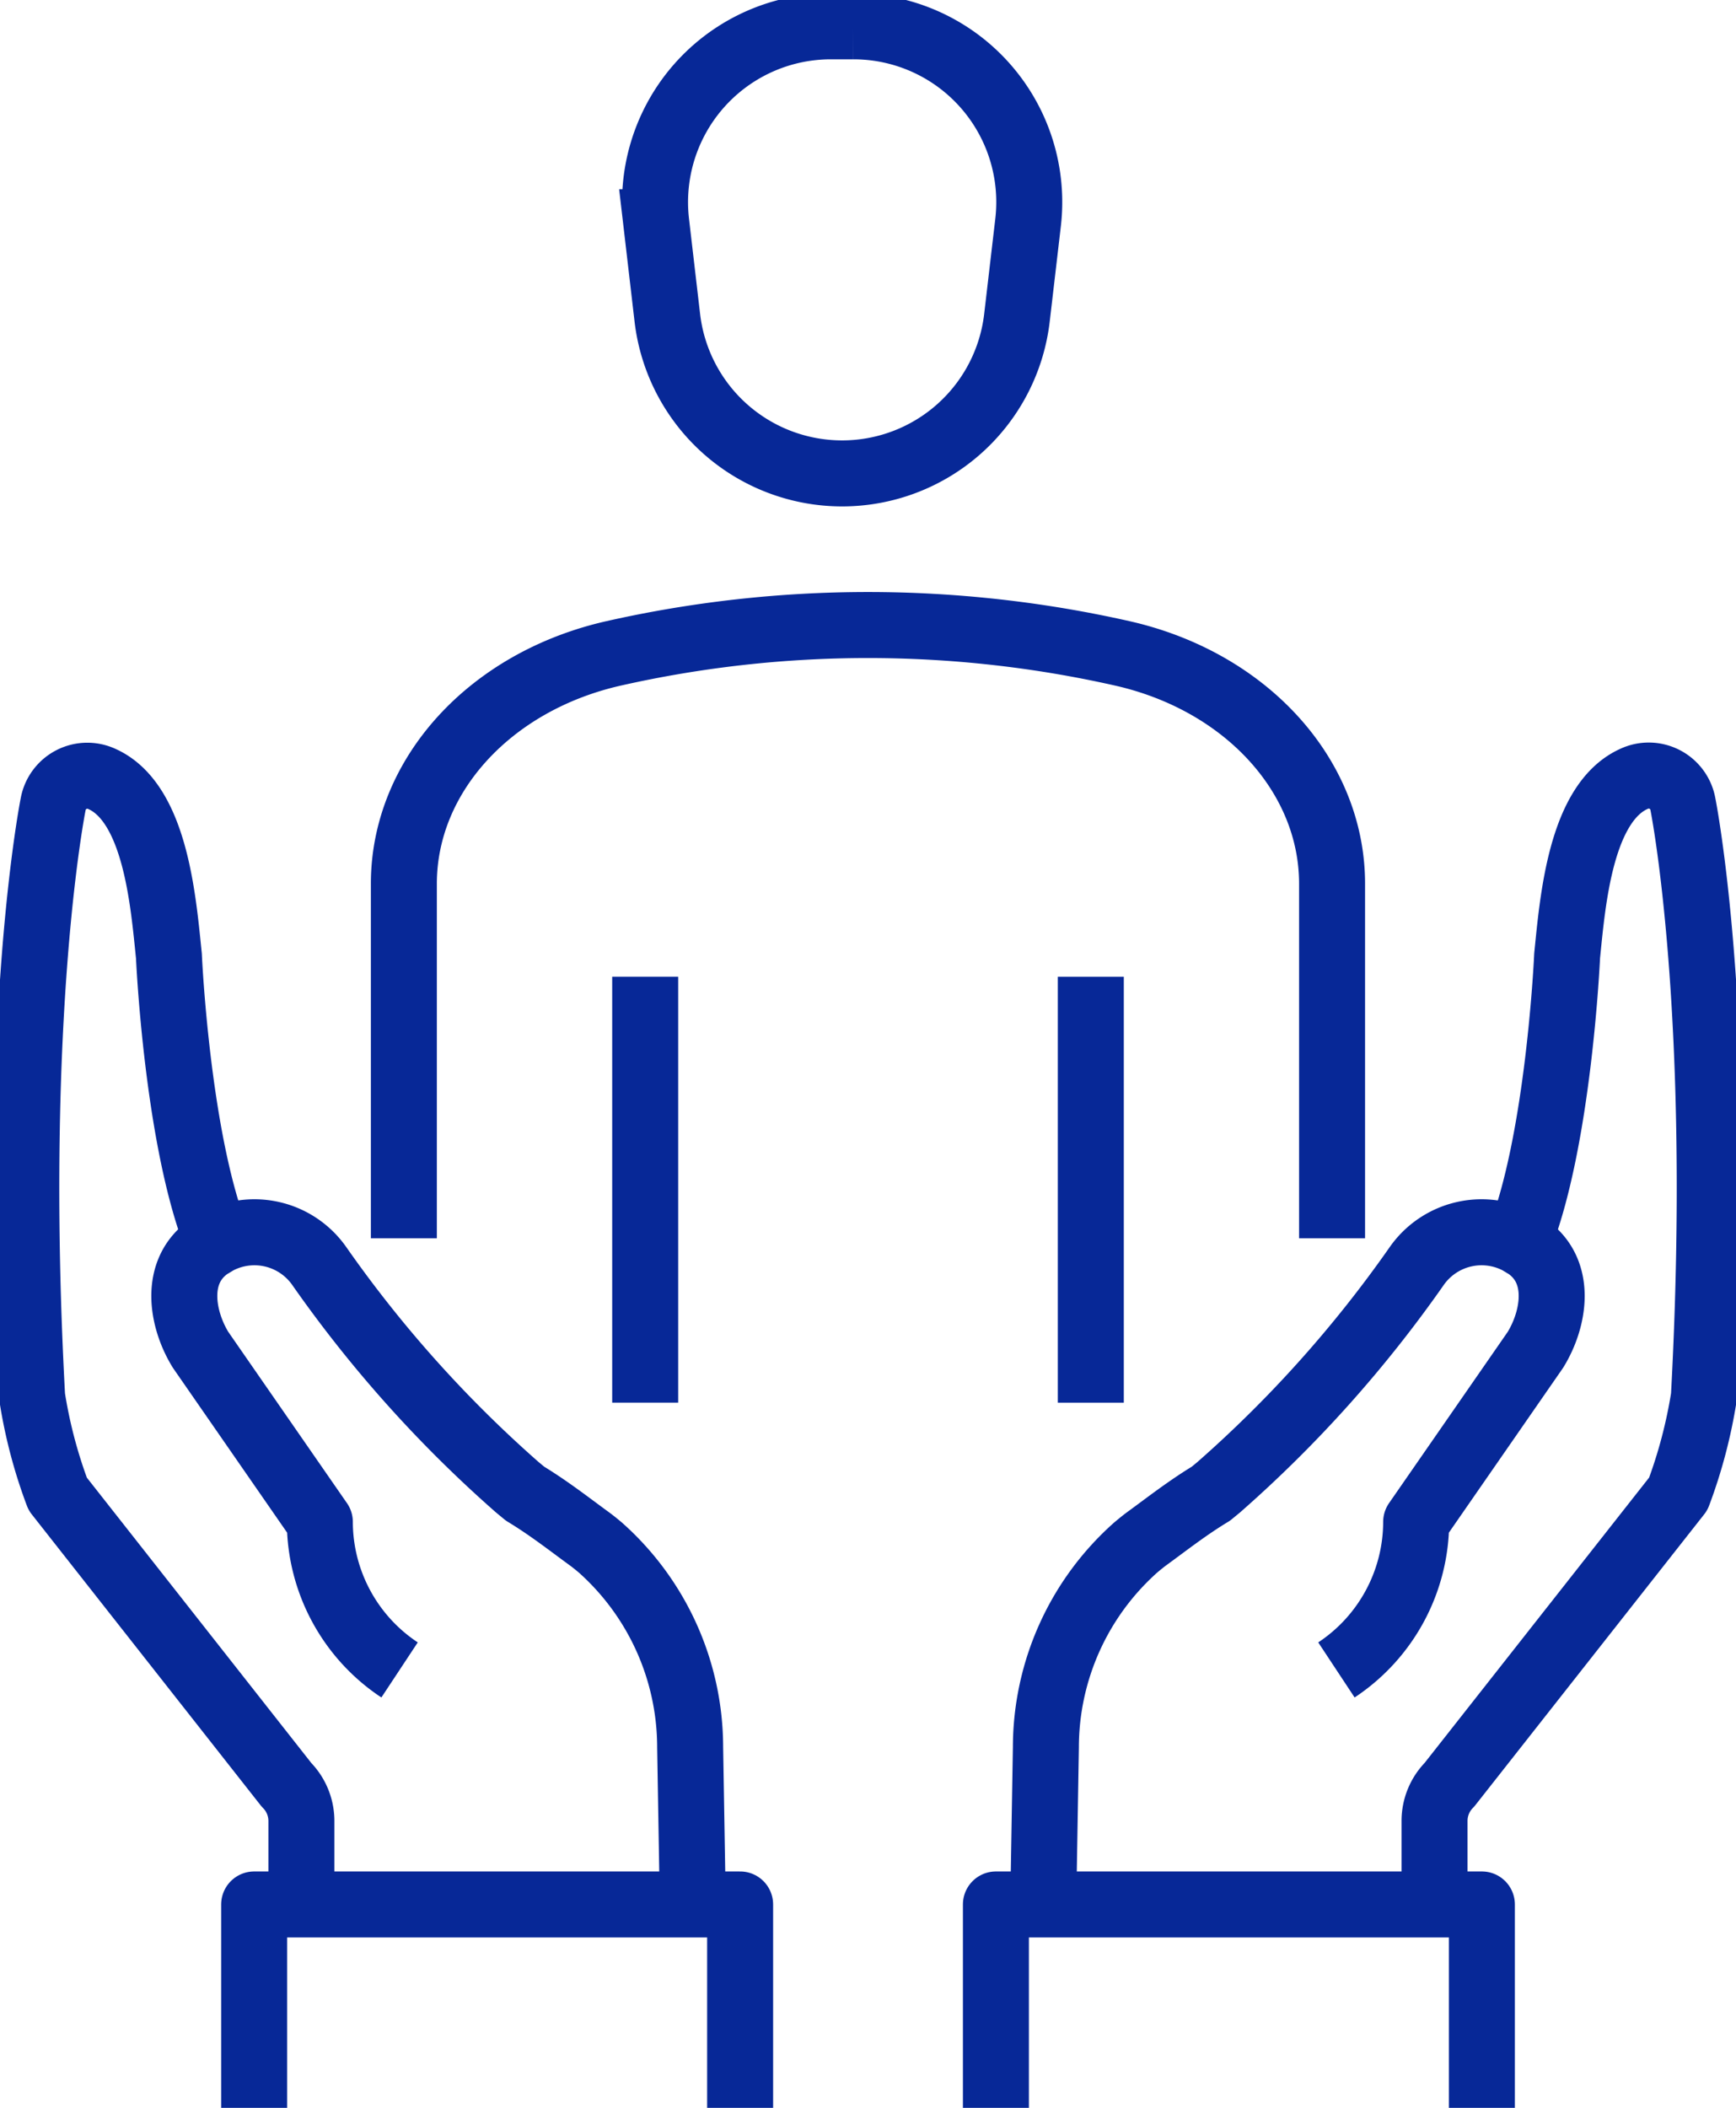 <svg id="그룹_19925" data-name="그룹 19925" xmlns="http://www.w3.org/2000/svg" xmlns:xlink="http://www.w3.org/1999/xlink" width="52.622" height="63.858" viewBox="0 0 52.622 63.858">
  <defs>
    <clipPath id="clip-path">
      <rect id="사각형_30780" data-name="사각형 30780" width="52.622" height="63.858" fill="none" stroke="#072897" stroke-width="2"/>
    </clipPath>
  </defs>
  <g id="그룹_19924" data-name="그룹 19924" transform="translate(0 0)" clip-path="url(#clip-path)">
    <path id="패스_12040" data-name="패스 12040" d="M29.815,28.849c1.225-3.043,1.473-8.654,1.473-8.654.167-1.638.4-4.634,2.032-5.363a1.052,1.052,0,0,1,1.475.756s1.272,6.291.639,17.965a15.059,15.059,0,0,1-.777,2.944l-6.935,8.809a1.555,1.555,0,0,0-.453,1.1v2.534" transform="translate(16.215 8.761)" fill="none" stroke="#072897" stroke-linejoin="round" stroke-width="2"/>
    <path id="패스_12041" data-name="패스 12041" d="M19.831,43.775l.08-4.768a8.106,8.106,0,0,1,2.722-6.045c.128-.108.249-.206.365-.29.585-.426,1.2-.909,1.914-1.341l.231-.19a37.5,37.5,0,0,0,6-6.694v0a2.4,2.4,0,0,1,3.1-.756c.086.045-.08-.057,0,0l.25.151c1.091.757.823,2.212.257,3.13l-3.615,5.214a5.388,5.388,0,0,1-2.417,4.484" transform="translate(11.792 13.921)" fill="none" stroke="#072897" stroke-linejoin="round" stroke-width="2"/>
    <path id="패스_12042" data-name="패스 12042" d="M18.931,42.344V36.182H33.662v6.162" transform="translate(11.257 21.514)" fill="none" stroke="#072897" stroke-linejoin="round" stroke-width="2"/>
    <path id="패스_12043" data-name="패스 12043" d="M6.3,28.849C5.07,25.807,4.823,20.2,4.823,20.2c-.169-1.638-.4-4.634-2.032-5.363a1.052,1.052,0,0,0-1.475.756S.044,21.879.677,33.553A14.837,14.837,0,0,0,1.453,36.5l6.933,8.809a1.555,1.555,0,0,1,.453,1.1v2.534" transform="translate(0.297 8.761)" fill="none" stroke="#072897" stroke-linejoin="round" stroke-width="2"/>
    <path id="패스_12044" data-name="패스 12044" d="M18.914,43.775l-.08-4.768a8.106,8.106,0,0,0-2.722-6.045c-.128-.108-.25-.206-.367-.29-.584-.426-1.2-.909-1.914-1.341l-.23-.19a37.57,37.57,0,0,1-6-6.694v0a2.4,2.4,0,0,0-3.1-.756c-.086.045.08-.057,0,0l-.25.151c-1.091.757-.823,2.212-.257,3.13l3.615,5.214a5.388,5.388,0,0,0,2.417,4.484" transform="translate(2.086 13.921)" fill="none" stroke="#072897" stroke-linejoin="round" stroke-width="2"/>
    <path id="패스_12045" data-name="패스 12045" d="M19.562,42.344V36.182H4.831v6.162" transform="translate(2.873 21.514)" fill="none" stroke="#072897" stroke-linejoin="round" stroke-width="2"/>
    <path id="패스_12046" data-name="패스 12046" d="M17.788.5h.671a5.326,5.326,0,0,1,5.3,5.937L23.422,9.32a5.335,5.335,0,0,1-10.6,0l-.336-2.883A5.328,5.328,0,0,1,17.788.5Z" transform="translate(7.405 0.297)" fill="none" stroke="#072897" stroke-miterlimit="10" stroke-width="2"/>
    <line id="선_546" data-name="선 546" y1="12.904" transform="translate(19.557 29.589)" fill="none" stroke="#072897" stroke-miterlimit="10" stroke-width="2"/>
    <path id="패스_12047" data-name="패스 12047" d="M35.813,30.454h0V19.712c0-3.271-2.609-6.133-6.363-6.98a35.047,35.047,0,0,0-15.41,0c-3.754.847-6.363,3.709-6.363,6.98V30.454" transform="translate(4.565 7.061)" fill="none" stroke="#072897" stroke-miterlimit="10" stroke-width="2"/>
    <line id="선_547" data-name="선 547" y2="12.904" transform="translate(33.065 29.59)" fill="none" stroke="#072897" stroke-miterlimit="10" stroke-width="2"/>
  </g>
</svg>
